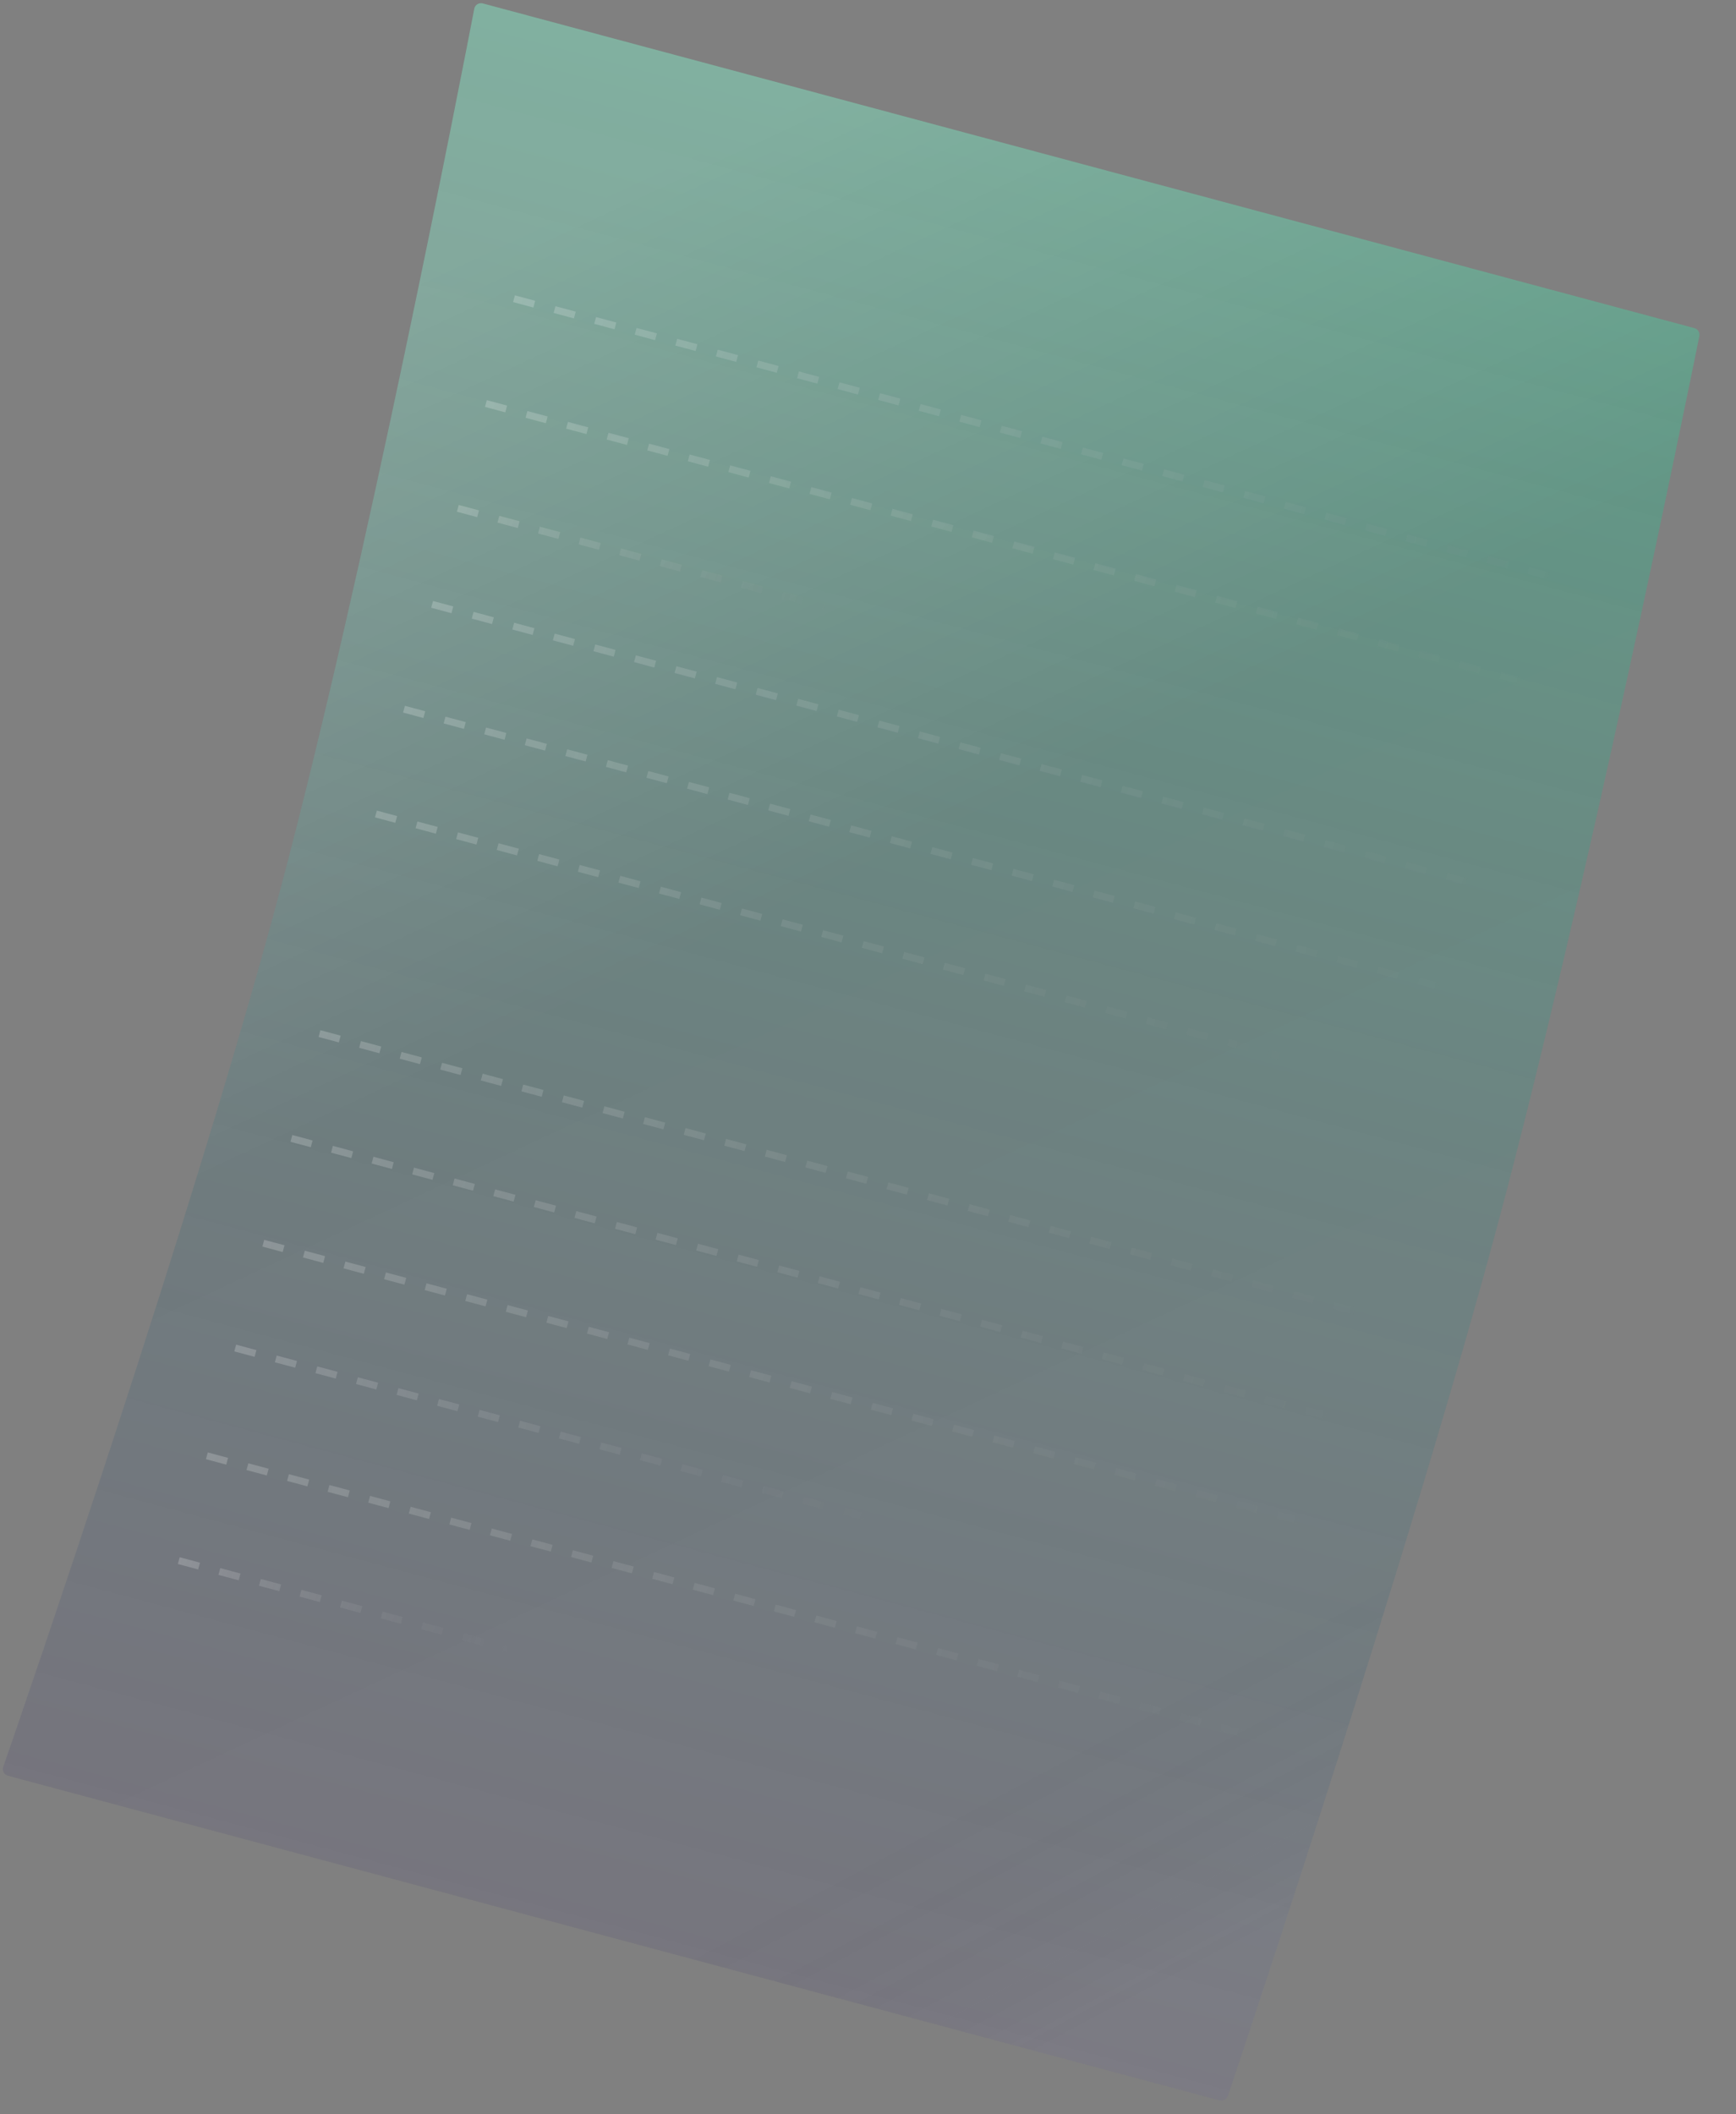 <svg width="496" height="604" viewBox="0 0 496 604" fill="none" xmlns="http://www.w3.org/2000/svg">
<rect x="0" y="0" width="496" height="604" fill="#808080" stroke="none"/>
<path d="M135.508 2.49C135.727 1.349 136.859 0.686 137.982 0.987L484.085 93.725C485.104 93.999 485.738 95.005 485.528 96.039C481.94 113.777 452.855 256.589 428.171 348.842C403.254 441.965 356.615 581.51 350.823 598.766C350.488 599.766 349.434 600.324 348.415 600.051L2.312 507.313C1.189 507.012 0.541 505.869 0.922 504.771C7.211 486.614 55.028 347.865 79.885 254.865C104.386 163.194 131.91 21.204 135.508 2.49Z" fill="url(#paint0_linear_368_1330)" fill-opacity="0.3"/>
<path d="M135.508 2.49C135.727 1.349 136.859 0.686 137.982 0.987L484.085 93.725C485.104 93.999 485.738 95.005 485.528 96.039C481.94 113.777 452.855 256.589 428.171 348.842C403.254 441.965 356.615 581.51 350.823 598.766C350.488 599.766 349.434 600.324 348.415 600.051L2.312 507.313C1.189 507.012 0.541 505.869 0.922 504.771C7.211 486.614 55.028 347.865 79.885 254.865C104.386 163.194 131.91 21.204 135.508 2.49Z" fill="url(#paint1_linear_368_1330)" fill-opacity="0.2"/>
<path d="M135.508 2.49C135.727 1.349 136.859 0.686 137.982 0.987L484.085 93.725C485.104 93.999 485.738 95.005 485.528 96.039C481.94 113.777 452.855 256.589 428.171 348.842C403.254 441.965 356.615 581.51 350.823 598.766C350.488 599.766 349.434 600.324 348.415 600.051L2.312 507.313C1.189 507.012 0.541 505.869 0.922 504.771C7.211 486.614 55.028 347.865 79.885 254.865C104.386 163.194 131.91 21.204 135.508 2.49Z" fill="url(#paint2_linear_368_1330)" fill-opacity="0.2"/>
<line x1="146.853" y1="85.338" x2="445.79" y2="165.438" stroke="url(#paint3_linear_368_1330)" stroke-opacity="0.2" stroke-width="2" stroke-dasharray="6 6"/>
<line x1="138.829" y1="115.282" x2="437.767" y2="195.382" stroke="url(#paint4_linear_368_1330)" stroke-opacity="0.2" stroke-width="2" stroke-dasharray="6 6"/>
<line x1="130.806" y1="145.225" x2="235.585" y2="173.301" stroke="url(#paint5_linear_368_1330)" stroke-opacity="0.2" stroke-width="2" stroke-dasharray="6 6"/>
<line x1="123.454" y1="172.658" x2="422.392" y2="252.758" stroke="url(#paint6_linear_368_1330)" stroke-opacity="0.2" stroke-width="2" stroke-dasharray="6 6"/>
<line x1="115.431" y1="202.602" x2="414.368" y2="282.702" stroke="url(#paint7_linear_368_1330)" stroke-opacity="0.2" stroke-width="2" stroke-dasharray="6 6"/>
<line x1="107.407" y1="232.545" x2="365.547" y2="301.714" stroke="url(#paint8_linear_368_1330)" stroke-opacity="0.2" stroke-width="2" stroke-dasharray="6 6"/>
<line x1="91.278" y1="295.277" x2="390.216" y2="375.377" stroke="url(#paint9_linear_368_1330)" stroke-opacity="0.2" stroke-width="2" stroke-dasharray="6 6"/>
<line x1="83.255" y1="325.221" x2="382.192" y2="405.321" stroke="url(#paint10_linear_368_1330)" stroke-opacity="0.2" stroke-width="2" stroke-dasharray="6 6"/>
<line x1="75.231" y1="355.164" x2="374.169" y2="435.264" stroke="url(#paint11_linear_368_1330)" stroke-opacity="0.2" stroke-width="2" stroke-dasharray="6 6"/>
<line x1="67.208" y1="385.108" x2="248.615" y2="433.716" stroke="url(#paint12_linear_368_1330)" stroke-opacity="0.2" stroke-width="2" stroke-dasharray="6 6"/>
<line x1="59.103" y1="415.896" x2="358.04" y2="495.996" stroke="url(#paint13_linear_368_1330)" stroke-opacity="0.2" stroke-width="2" stroke-dasharray="6 6"/>
<line x1="51.079" y1="445.84" x2="144.752" y2="470.94" stroke="url(#paint14_linear_368_1330)" stroke-opacity="0.2" stroke-width="2" stroke-dasharray="6 6"/>
<defs>
<linearGradient id="paint0_linear_368_1330" x1="310.9" y1="47.321" x2="175.23" y2="553.646" gradientUnits="userSpaceOnUse">
<stop stop-color="#1BDE9A"/>
<stop offset="1" stop-color="#332F67" stop-opacity="0.5"/>
</linearGradient>
<linearGradient id="paint1_linear_368_1330" x1="453.278" y1="322.342" x2="300.351" y2="-5.097" gradientUnits="userSpaceOnUse">
<stop stop-color="white" stop-opacity="0.05"/>
<stop offset="0.426" stop-color="white" stop-opacity="0"/>
<stop offset="1" stop-color="white"/>
</linearGradient>
<linearGradient id="paint2_linear_368_1330" x1="328.341" y1="476.342" x2="367.757" y2="550.037" gradientUnits="userSpaceOnUse">
<stop stop-opacity="0"/>
<stop offset="1" stop-color="white" stop-opacity="0.2"/>
</linearGradient>
<linearGradient id="paint3_linear_368_1330" x1="146.464" y1="86.787" x2="445.402" y2="166.887" gradientUnits="userSpaceOnUse">
<stop stop-color="white"/>
<stop offset="1" stop-color="#999999" stop-opacity="0.1"/>
</linearGradient>
<linearGradient id="paint4_linear_368_1330" x1="138.441" y1="116.731" x2="437.378" y2="196.831" gradientUnits="userSpaceOnUse">
<stop stop-color="white"/>
<stop offset="1" stop-color="#999999" stop-opacity="0.1"/>
</linearGradient>
<linearGradient id="paint5_linear_368_1330" x1="130.417" y1="146.674" x2="235.197" y2="174.749" gradientUnits="userSpaceOnUse">
<stop stop-color="white"/>
<stop offset="1" stop-color="#999999" stop-opacity="0.1"/>
</linearGradient>
<linearGradient id="paint6_linear_368_1330" x1="123.066" y1="174.107" x2="422.003" y2="254.207" gradientUnits="userSpaceOnUse">
<stop stop-color="white"/>
<stop offset="1" stop-color="#999999" stop-opacity="0.1"/>
</linearGradient>
<linearGradient id="paint7_linear_368_1330" x1="115.042" y1="204.051" x2="413.98" y2="284.151" gradientUnits="userSpaceOnUse">
<stop stop-color="white"/>
<stop offset="1" stop-color="#999999" stop-opacity="0.1"/>
</linearGradient>
<linearGradient id="paint8_linear_368_1330" x1="107.019" y1="233.994" x2="365.159" y2="303.163" gradientUnits="userSpaceOnUse">
<stop stop-color="white"/>
<stop offset="1" stop-color="#999999" stop-opacity="0.1"/>
</linearGradient>
<linearGradient id="paint9_linear_368_1330" x1="90.89" y1="296.726" x2="389.828" y2="376.826" gradientUnits="userSpaceOnUse">
<stop stop-color="white"/>
<stop offset="1" stop-color="#999999" stop-opacity="0.1"/>
</linearGradient>
<linearGradient id="paint10_linear_368_1330" x1="82.867" y1="326.67" x2="381.804" y2="406.77" gradientUnits="userSpaceOnUse">
<stop stop-color="white"/>
<stop offset="1" stop-color="#999999" stop-opacity="0.1"/>
</linearGradient>
<linearGradient id="paint11_linear_368_1330" x1="74.843" y1="356.613" x2="373.781" y2="436.713" gradientUnits="userSpaceOnUse">
<stop stop-color="white"/>
<stop offset="1" stop-color="#999999" stop-opacity="0.1"/>
</linearGradient>
<linearGradient id="paint12_linear_368_1330" x1="66.82" y1="386.557" x2="248.227" y2="435.165" gradientUnits="userSpaceOnUse">
<stop stop-color="white"/>
<stop offset="1" stop-color="#999999" stop-opacity="0.1"/>
</linearGradient>
<linearGradient id="paint13_linear_368_1330" x1="58.714" y1="417.345" x2="357.652" y2="497.445" gradientUnits="userSpaceOnUse">
<stop stop-color="white"/>
<stop offset="1" stop-color="#999999" stop-opacity="0.1"/>
</linearGradient>
<linearGradient id="paint14_linear_368_1330" x1="50.691" y1="447.289" x2="144.364" y2="472.389" gradientUnits="userSpaceOnUse">
<stop stop-color="white"/>
<stop offset="1" stop-color="#999999" stop-opacity="0.1"/>
</linearGradient>
</defs>
</svg>
